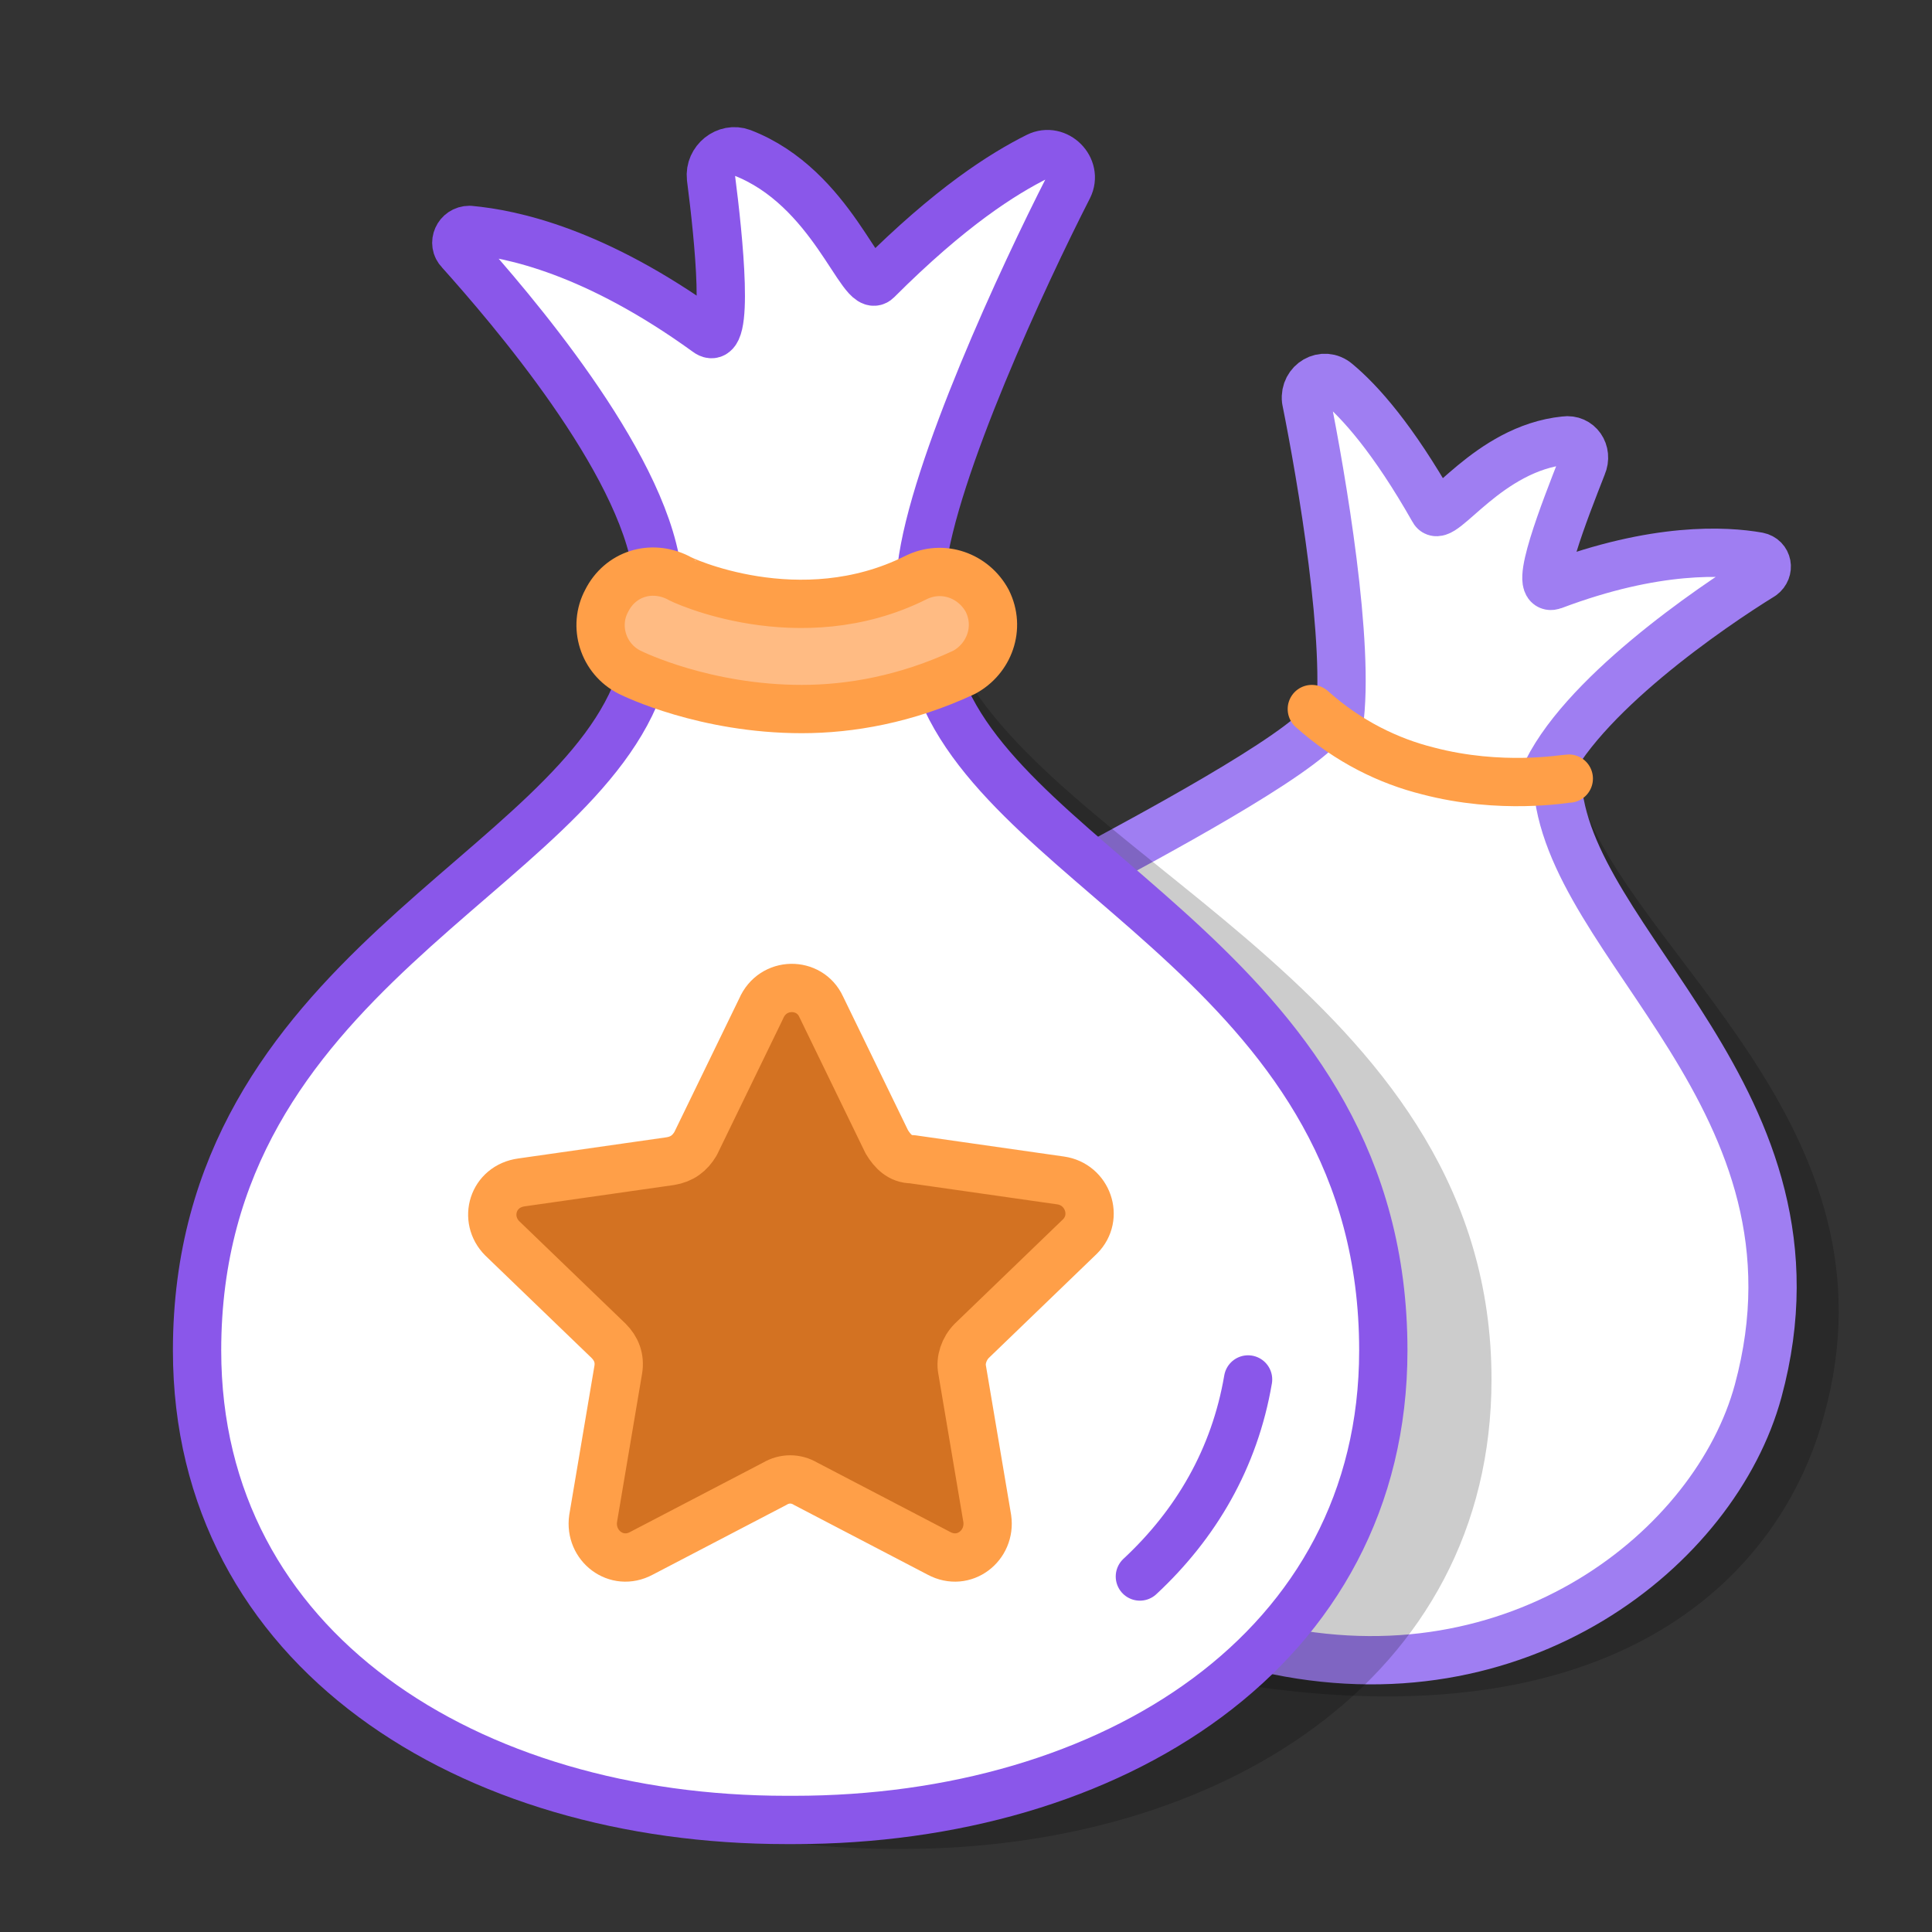 <?xml version="1.0" encoding="UTF-8"?> <!-- Generator: Adobe Illustrator 26.0.3, SVG Export Plug-In . SVG Version: 6.00 Build 0) --> <svg xmlns="http://www.w3.org/2000/svg" xmlns:xlink="http://www.w3.org/1999/xlink" version="1.1" id="Layer_1" x="0px" y="0px" viewBox="0 0 100 100" style="enable-background:new 0 0 100 100;" xml:space="preserve"><rect x="0" y="0" width="100" height="100" fill="#333333" stroke="none"/> <style type="text/css"> .st0{opacity:0.2;} .st1{fill:#FFFFFF;} .st2{fill:none;stroke:#9F7EF2;stroke-width:2.5;stroke-linecap:round;stroke-linejoin:round;stroke-miterlimit:10;} .st3{fill:none;stroke:#8A57EA;stroke-width:2.5;stroke-linecap:round;stroke-linejoin:round;stroke-miterlimit:10;} .st4{fill:none;stroke:#FF9F48;stroke-width:2.5;stroke-linecap:round;stroke-linejoin:round;stroke-miterlimit:10;} .st5{fill:#D37222;stroke:#FF9F48;stroke-width:2.5;stroke-linecap:round;stroke-linejoin:round;stroke-miterlimit:10;} .st6{fill:#FFBB83;stroke:#FF9F48;stroke-width:2.5;stroke-linecap:round;stroke-linejoin:round;stroke-miterlimit:10;} </style> <path class="st0" d="M81.8,41.2c2.6,8.2,16.8,17.1,12.6,32.1C92.2,81.4,84,90,65,87.3l-4.8-41.2c2.2-1.2,10.7-5.7,11.9-7.5 L81.8,41.2z"></path> <path class="st1" d="M56.7,44.8c2.2-1.2,10.7-5.7,11.9-7.5l0.7,0.2c0.6-4.1-0.9-12.8-1.7-16.8c-0.2-0.9,0.9-1.5,1.6-0.9 c1.2,1,2.9,3,5,6.6c0.4,0.8,2.8-3.2,6.8-3.6c0.7-0.1,1.2,0.7,0.9,1.3c-0.9,2.3-2.6,6.6-1.5,6.2c5.3-2,8.9-1.8,10.6-1.5 c0.5,0.1,0.6,0.7,0.2,1c-2.6,1.6-9.5,6.3-11.3,10.5l0.7,0.1C81,48.9,95.1,56.9,91,72c-2.2,8.1-12.4,16.3-25.5,13.3L56.7,44.8z"></path> <path class="st2" d="M56.7,44.8c2.2-1.2,10.7-5.7,11.9-7.5"></path> <path class="st2" d="M80.6,40.4C81,48.9,95.1,56.9,91,72c-2.2,8.1-12.4,16.3-25.5,13.3"></path> <path class="st0" d="M49.8,34.7c5.8,10.3,27.4,17.2,27.4,36.7c0,15.5-14.1,24.3-30.5,24.3h-0.4c-16.4,0-30.5-8.8-30.5-24.3 c0-19.6,19.7-24.7,23-34.8L49.8,34.7z"></path> <path class="st1" d="M34,29.5c-0.8-5.7-7.6-13.6-10.2-16.5c-0.4-0.4-0.1-1.1,0.5-1.1c2.2,0.2,6.5,1.1,12.3,5.3 c1.2,0.9,0.6-4.9,0.2-8c-0.1-0.9,0.8-1.6,1.6-1.3c4.7,1.8,6.2,7.4,7,6.6c3.8-3.8,6.5-5.5,8.3-6.4c1-0.5,2.1,0.6,1.6,1.6 c-2.3,4.5-7,14.6-7.6,19.7l0.9,5.7c3.5,10,23,15.1,23,34.6c0,15.5-14.1,24.3-30.5,24.3h-0.4c-16.4,0-30.5-8.8-30.5-24.3 c0-19.6,19.7-24.7,23-34.8L34,29.5z"></path> <path class="st3" d="M59,81.6c2.9-2.7,4.9-6.1,5.6-10.2"></path> <path class="st2" d="M79.9,40.3c1.8-4.2,8.7-8.9,11.3-10.5c0.4-0.3,0.3-0.9-0.2-1c-1.7-0.3-5.3-0.5-10.6,1.5 c-1.1,0.4,0.6-3.9,1.5-6.2c0.3-0.7-0.2-1.4-0.9-1.3c-4,0.4-6.4,4.4-6.8,3.6c-2.1-3.7-3.8-5.6-5-6.6c-0.7-0.6-1.7,0-1.6,0.9 c0.8,4,2.3,12.7,1.7,16.8"></path> <path class="st4" d="M67.9,36.7c1.9,1.7,4,2.7,6,3.2c3.8,1,7.1,0.4,7.3,0.4"></path> <path class="st5" d="M42.5,52.1l3.4,7c0.3,0.5,0.7,0.9,1.3,0.9l7.7,1.1c1.4,0.2,2,1.9,1,2.9l-5.6,5.4c-0.4,0.4-0.6,1-0.5,1.5 l1.3,7.7c0.2,1.4-1.2,2.5-2.5,1.8l-6.9-3.6c-0.5-0.3-1.1-0.3-1.6,0l-6.9,3.6c-1.3,0.7-2.7-0.4-2.5-1.8l1.3-7.7 c0.1-0.6-0.1-1.1-0.5-1.5L26,64.1c-1-1-0.5-2.7,1-2.9l7.7-1.1c0.6-0.1,1-0.4,1.3-0.9l3.4-7C40,50.8,41.9,50.8,42.5,52.1z"></path> <path class="st3" d="M33.2,35.1c-3.3,10.2-23,15.2-23,34.8c0,15.5,14.1,24.3,30.5,24.3h0.4c16.4,0,30.5-8.8,30.5-24.3 c0-19.5-19.4-24.6-23-34.6"></path> <path class="st3" d="M34,29.5c-0.8-5.7-7.6-13.6-10.2-16.5c-0.4-0.4-0.1-1.1,0.5-1.1c2.2,0.2,6.5,1.1,12.3,5.3 c1.2,0.9,0.6-4.9,0.2-8c-0.1-0.9,0.8-1.6,1.6-1.3c4.7,1.8,6.2,7.4,7,6.6c3.8-3.8,6.5-5.5,8.3-6.4c1-0.5,2.1,0.6,1.6,1.6 c-2.3,4.5-7,14.6-7.6,19.7"></path> <path class="st6" d="M41.5,36.7c-5,0-8.7-1.8-8.9-1.9c-1.4-0.7-1.9-2.4-1.2-3.7c0.7-1.4,2.3-1.9,3.7-1.2c0.1,0.1,6.3,3,12.3,0 c1.4-0.7,3-0.1,3.7,1.2c0.7,1.4,0.1,3-1.2,3.7C46.9,36.2,44,36.7,41.5,36.7z"></path> </svg> 